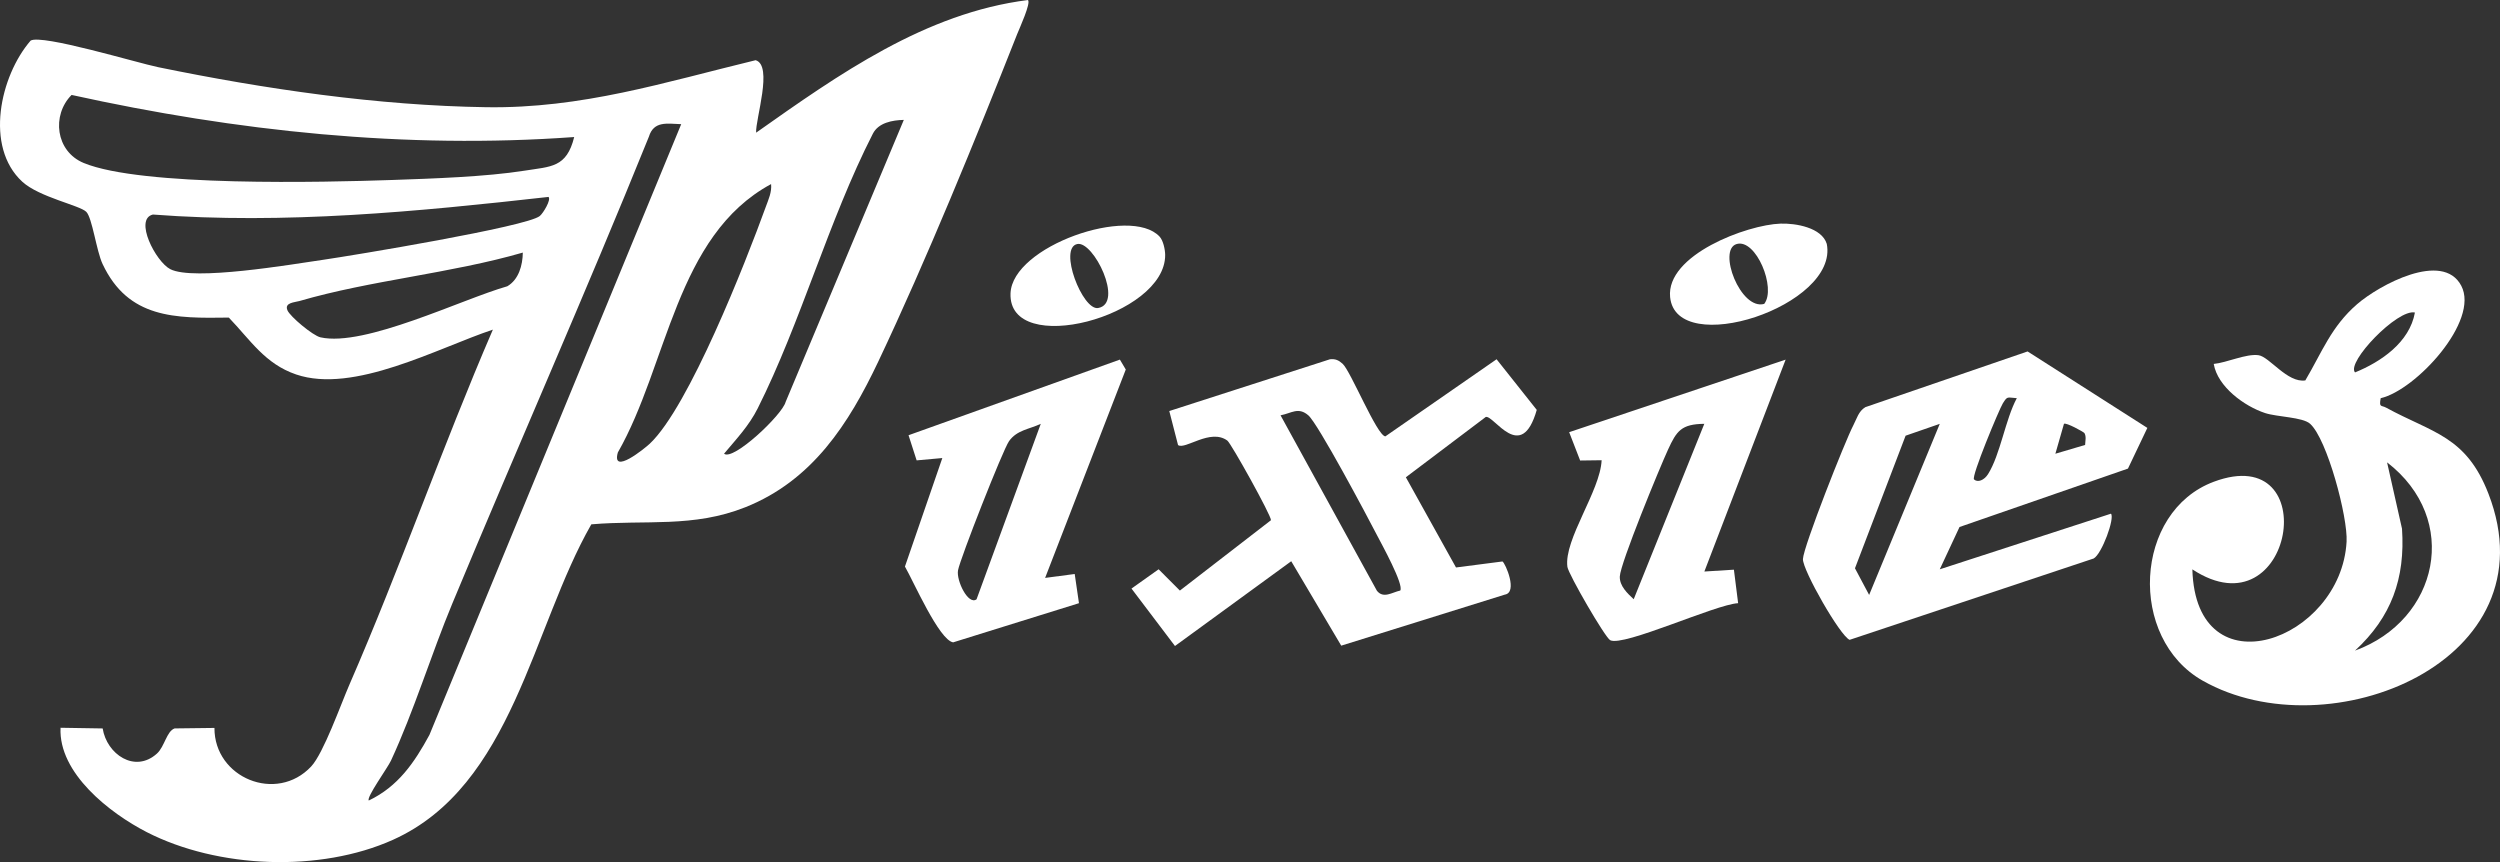 <svg xmlns="http://www.w3.org/2000/svg" fill="none" viewBox="0 0 87 30" height="30" width="87">
<rect x="0" y="0" width="87" height="30" fill="#333333" stroke="none"/>
<path fill="white" d="M35.773 0.001C32.194 0.451 29.175 2.599 26.313 4.617C26.285 4.157 26.911 2.275 26.296 2.095C23.104 2.869 20.254 3.781 16.923 3.731C13.133 3.674 9.223 3.101 5.505 2.338C4.767 2.186 1.446 1.18 1.065 1.414C0.005 2.642 -0.546 5.108 0.775 6.323C1.363 6.863 2.78 7.146 3.003 7.372C3.211 7.584 3.356 8.735 3.57 9.188C4.464 11.088 6.09 11.08 7.963 11.052C8.714 11.832 9.219 12.661 10.304 13.031C12.312 13.715 15.222 12.115 17.152 11.471C15.393 15.546 13.929 19.762 12.157 23.831C11.859 24.515 11.259 26.213 10.829 26.673C9.621 27.963 7.454 27.069 7.463 25.332L6.078 25.349C5.8 25.441 5.728 25.983 5.463 26.223C4.691 26.922 3.713 26.242 3.573 25.35L2.107 25.326C2.032 26.908 3.826 28.3 5.105 28.957C7.575 30.224 11.137 30.368 13.678 29.224C17.842 27.349 18.517 21.844 20.578 18.247C22.461 18.086 24.127 18.374 25.94 17.651C28.276 16.718 29.538 14.745 30.561 12.589C32.239 9.048 33.95 4.849 35.397 1.188C35.476 0.99 35.882 0.105 35.774 0.002L35.773 0.001ZM2.914 5.672C1.932 5.267 1.792 4.007 2.491 3.304C8.22 4.566 14.11 5.195 19.982 4.769C19.717 5.838 19.181 5.792 18.25 5.94C16.906 6.153 15.044 6.215 13.658 6.263C11.28 6.345 4.921 6.501 2.914 5.672ZM5.924 9.366C5.419 9.105 4.656 7.626 5.321 7.466C9.889 7.815 14.539 7.364 19.088 6.853C19.189 6.946 18.907 7.416 18.785 7.517C18.331 7.89 12.278 8.891 11.225 9.044C10.125 9.204 6.732 9.784 5.924 9.366ZM11.151 11.739C10.887 11.679 10.094 11.017 10.003 10.798C9.889 10.528 10.256 10.524 10.419 10.476C12.895 9.754 15.693 9.514 18.194 8.79C18.188 9.227 18.055 9.727 17.655 9.962C16.089 10.406 12.689 12.085 11.151 11.739ZM14.944 25.575C14.422 26.536 13.856 27.369 12.834 27.858C12.74 27.754 13.49 26.72 13.605 26.471C14.403 24.753 15.009 22.763 15.739 21.007C17.995 15.582 20.378 10.207 22.581 4.758C22.752 4.2 23.218 4.304 23.706 4.321L14.944 25.575ZM22.612 15.441C22.439 15.603 21.271 16.553 21.501 15.746C23.241 12.701 23.513 8.2 26.834 6.406C26.862 6.687 26.744 6.937 26.652 7.191C25.949 9.13 23.974 14.161 22.612 15.441ZM27.34 13.987C27.226 14.434 25.513 16.053 25.197 15.789C25.627 15.275 26.063 14.82 26.37 14.208C27.867 11.227 28.837 7.664 30.374 4.656C30.569 4.269 31.054 4.182 31.453 4.172L27.34 13.987Z"></path>
<path fill="white" d="M86.598 17.181C85.819 15.168 84.649 15.068 83.038 14.187C82.867 14.093 82.786 14.195 82.848 13.857C84.07 13.578 86.296 11.169 85.652 9.944C85.005 8.715 82.789 9.927 82.032 10.581C81.126 11.364 80.809 12.25 80.225 13.239C79.598 13.332 78.975 12.412 78.595 12.361C78.164 12.303 77.492 12.621 77.038 12.665C77.172 13.459 78.103 14.137 78.827 14.375C79.241 14.511 80.132 14.514 80.391 14.747C80.987 15.282 81.709 18.006 81.661 18.851C81.469 22.3 76.412 24.116 76.294 19.814C79.814 22.124 80.91 15.322 77.042 16.764C74.256 17.803 74.039 22.213 76.661 23.692C81.056 26.171 88.856 23.015 86.598 17.181ZM84.039 10.876C83.854 11.912 82.863 12.59 81.955 12.96C81.641 12.613 83.431 10.741 84.039 10.876ZM81.954 22.642C83.218 21.477 83.706 20.134 83.59 18.4L83.07 16.09C85.643 18.072 84.865 21.578 81.954 22.642Z"></path>
<path fill="white" d="M48.21 15.186C47.918 15.162 47.004 12.915 46.725 12.661C46.587 12.536 46.472 12.482 46.282 12.503L40.691 14.304L40.996 15.488C41.24 15.665 42.119 14.897 42.712 15.333C42.845 15.431 44.243 17.946 44.23 18.103L41.06 20.552L40.32 19.811L39.376 20.482L40.889 22.481L44.935 19.531L46.675 22.469L52.367 20.693C52.827 20.619 52.39 19.604 52.286 19.539L50.669 19.748L48.924 16.609L51.705 14.51C51.986 14.436 52.94 16.154 53.479 14.264L52.081 12.502L48.21 15.186ZM48.729 20.551C48.44 20.615 48.145 20.842 47.917 20.559L44.563 14.453C44.951 14.379 45.179 14.153 45.529 14.453C45.866 14.74 47.582 17.971 47.917 18.62C48.078 18.93 48.867 20.357 48.728 20.552L48.729 20.551Z"></path>
<path fill="white" d="M64.914 14.169C64.675 14.313 64.616 14.571 64.498 14.796C64.208 15.35 62.758 19.023 62.742 19.455C62.727 19.838 64.043 22.143 64.368 22.266L72.861 19.435C73.146 19.274 73.601 18.032 73.462 17.876L67.504 19.812L68.191 18.34L74.053 16.307L74.728 14.891L70.56 12.23L64.914 14.169ZM65.046 20.704L64.553 19.776L66.315 15.162L67.504 14.75L65.046 20.704ZM69.184 16.5C69.049 16.714 68.823 16.802 68.696 16.684C68.593 16.588 69.575 14.236 69.697 14.04C69.865 13.769 69.849 13.837 70.185 13.856C69.785 14.601 69.612 15.817 69.184 16.5ZM71.826 14.749C71.9 14.693 72.516 15.034 72.538 15.071C72.61 15.195 72.567 15.351 72.562 15.484L71.527 15.79L71.826 14.749Z"></path>
<path fill="white" d="M38.972 12.514L31.617 15.146L31.899 16.021L32.793 15.94L31.492 19.716C31.788 20.229 32.684 22.278 33.17 22.354L37.548 20.991L37.4 19.975L36.37 20.111L39.177 12.859L38.972 12.514ZM33.984 20.856C33.695 21.07 33.275 20.207 33.339 19.847C33.412 19.442 34.897 15.662 35.113 15.354C35.386 14.965 35.817 14.939 36.219 14.749L33.984 20.856Z"></path>
<path fill="white" d="M54.607 15.04L54.989 16.026L55.737 16.016C55.689 17.086 54.42 18.772 54.545 19.726C54.579 19.98 55.857 22.187 56.035 22.279C56.492 22.517 59.709 21.03 60.487 20.991L60.34 19.825L59.312 19.889L62.14 12.515L54.607 15.04ZM56.853 20.853C56.632 20.646 56.359 20.394 56.369 20.063C56.383 19.612 57.755 16.282 58.048 15.645C58.347 14.996 58.508 14.758 59.31 14.749L56.853 20.853Z"></path>
<path fill="white" d="M63.572 8.488C63.398 7.918 62.488 7.765 61.965 7.782C60.795 7.82 57.975 8.872 58.12 10.339C58.334 12.5 63.998 10.645 63.572 8.488ZM60.433 8.493C61.107 8.291 61.824 10.029 61.394 10.576C60.568 10.807 59.763 8.693 60.433 8.493Z"></path>
<path fill="white" d="M35.166 10.21C35.084 12.464 40.568 11.012 40.548 8.868C40.546 8.682 40.48 8.367 40.352 8.232C39.334 7.145 35.225 8.565 35.166 10.21ZM37.489 8.492C38.054 8.374 39.123 10.559 38.215 10.719C37.672 10.814 36.824 8.631 37.489 8.492Z"></path>
</svg>

